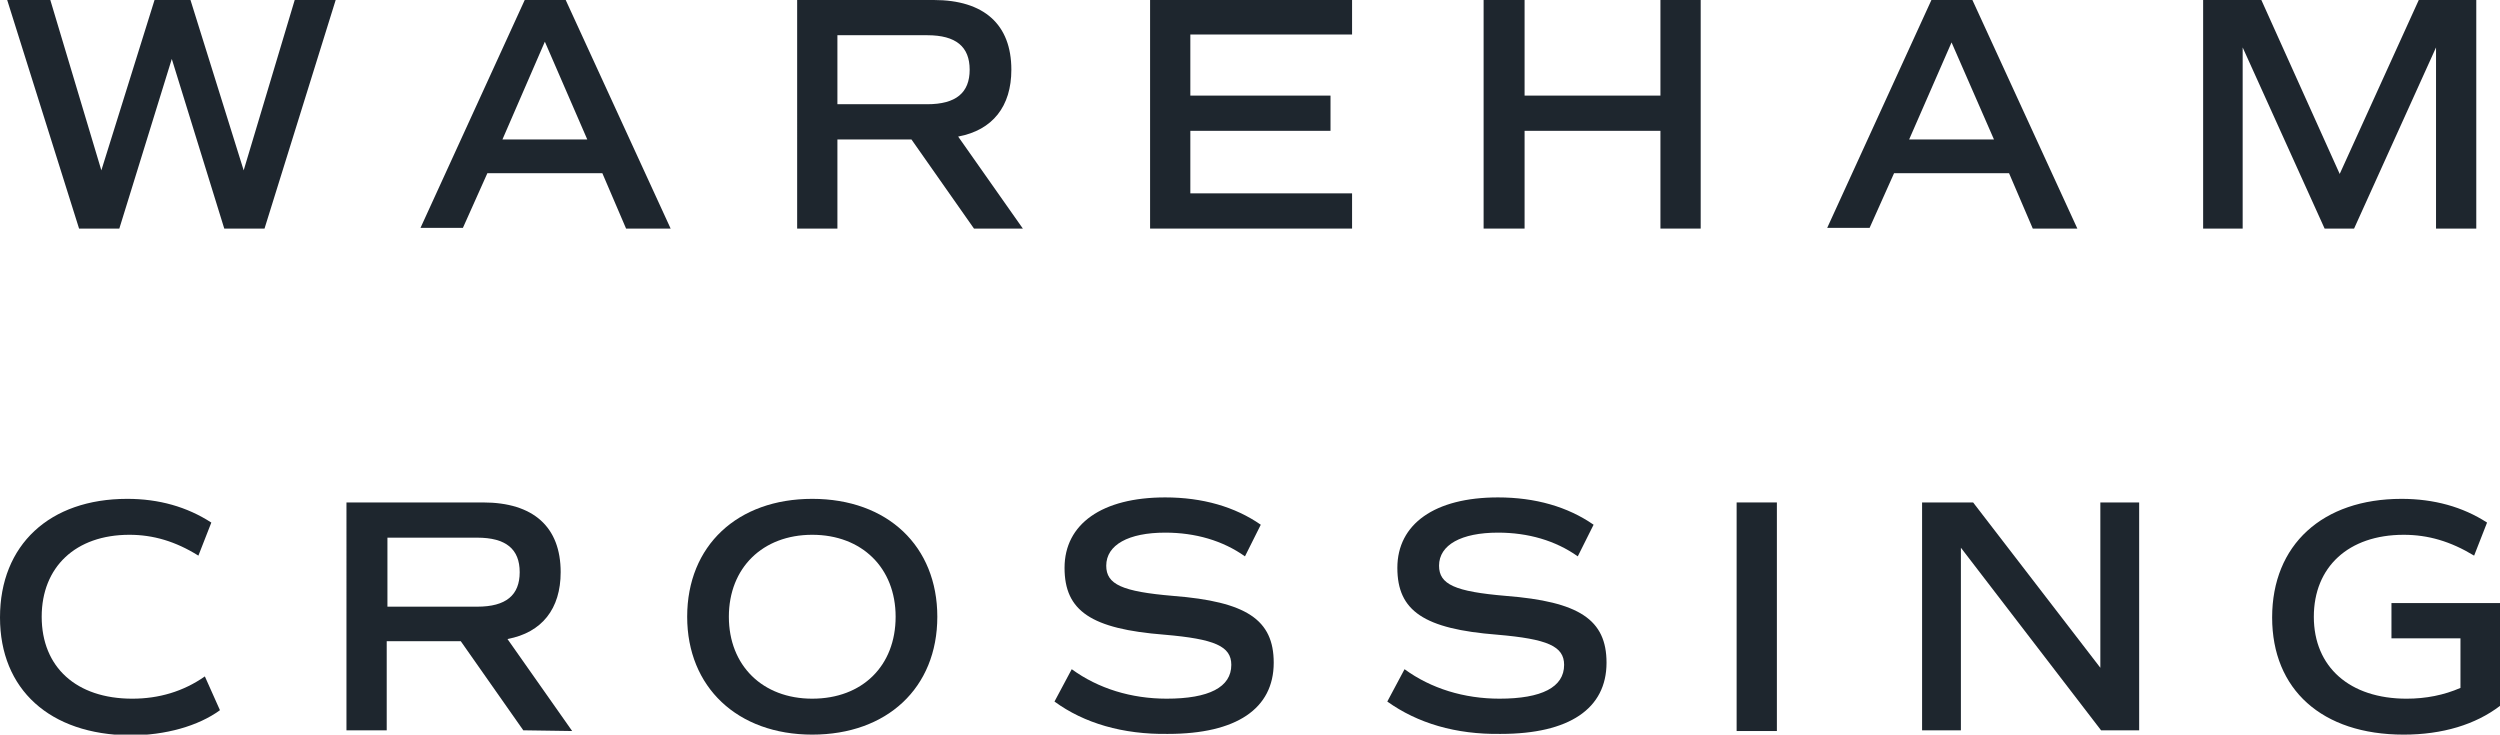 <?xml version="1.0" encoding="utf-8"?>
<!-- Generator: Adobe Illustrator 25.4.1, SVG Export Plug-In . SVG Version: 6.00 Build 0)  -->
<svg version="1.1" id="Layer_1" xmlns="http://www.w3.org/2000/svg" xmlns:xlink="http://www.w3.org/1999/xlink" x="0px" y="0px"
	 viewBox="0 0 347.8 102.2" style="enable-background:new 0 0 347.8 102.2;" xml:space="preserve">
<style type="text/css">
	.st0{fill:#1E262E;}
</style>
<g>
	<polygon class="st0" points="46.7,0 36.8,31.8 31.2,31.8 23.9,8.2 16.6,31.8 11,31.8 1,0 7,0 14.1,23.7 21.5,0 26.5,0 33.9,23.7 
		41,0 	"/>
	<path class="st0" d="M69.9,19.4h11.8L75.8,5.8L69.9,19.4z M83.8,24.1h-16l-3.4,7.6h-5.9L73,0h5.7l14.6,31.8h-6.2L83.8,24.1z"/>
	<path class="st0" d="M116.5,14.5H129c4,0,5.9-1.6,5.9-4.8S133,4.9,129,4.9h-12.5V14.5z M135.5,31.8l-8.7-12.4h-10.3v12.4h-5.6V0h19
		c7,0,10.8,3.4,10.8,9.7c0,5.1-2.6,8.4-7.4,9.3l9,12.8L135.5,31.8L135.5,31.8z"/>
	<polygon class="st0" points="165.6,4.8 165.6,13.3 185.1,13.3 185.1,18.2 165.6,18.2 165.6,26.9 188.1,26.9 188.1,31.8 160,31.8 
		160,0 188.1,0 188.1,4.8 	"/>
	<polygon class="st0" points="236.6,0 236.6,31.8 231,31.8 231,18.2 212.1,18.2 212.1,31.8 206.4,31.8 206.4,0 212.1,0 212.1,13.3 
		231,13.3 231,0 	"/>
	<path class="st0" d="M265.6,19.4h11.8l-5.9-13.5L265.6,19.4z M279.5,24.1h-16l-3.4,7.6h-5.9L268.7,0h5.7L289,31.8h-6.2L279.5,24.1z
		"/>
	<polygon class="st0" points="344.5,31.8 338.9,31.8 338.9,6.6 327.5,31.8 323.4,31.8 312,6.6 312,31.8 306.5,31.8 306.5,0 314.6,0 
		325.5,24.2 336.5,0 344.5,0 	"/>
	<path class="st0" d="M0,85.9c0-10.1,6.9-16.5,17.7-16.5c4.4,0,8.3,1.1,11.7,3.3l-1.8,4.6c-3.2-2-6.3-2.9-9.6-2.9
		c-7.5,0-12.2,4.5-12.2,11.4c0,7,4.8,11.4,12.6,11.4c3.7,0,7.1-1,10.1-3.1l2.1,4.7c-3,2.2-7.6,3.5-12.5,3.5C6.9,102.2,0,95.9,0,85.9
		"/>
	<path class="st0" d="M53.9,84.4h12.5c4,0,5.9-1.6,5.9-4.8s-1.9-4.8-5.9-4.8H53.9V84.4z M72.8,101.6l-8.7-12.4H53.8v12.4h-5.6V69.9
		h19c7,0,10.8,3.4,10.8,9.7c0,5.1-2.6,8.4-7.4,9.3l9,12.8L72.8,101.6L72.8,101.6z"/>
	<path class="st0" d="M124.6,85.8c0-6.8-4.7-11.4-11.6-11.4c-6.9,0-11.6,4.6-11.6,11.4c0,6.8,4.7,11.4,11.6,11.4
		C120,97.2,124.6,92.6,124.6,85.8 M95.6,85.8c0-9.9,7-16.4,17.4-16.4c10.5,0,17.4,6.6,17.4,16.4c0,9.9-7,16.4-17.4,16.4
		C102.6,102.2,95.6,95.6,95.6,85.8"/>
	<path class="st0" d="M146.7,97.6l2.4-4.5c3.7,2.7,8.3,4.1,13.2,4.1c5.9,0,9-1.6,9-4.7c0-2.6-2.3-3.6-9.3-4.2
		c-10.2-0.8-13.9-3.3-13.9-9.3c0-6.1,5.2-9.8,14-9.8c5.2,0,9.7,1.3,13.3,3.8l-2.2,4.4c-3.1-2.2-6.9-3.3-11.1-3.3
		c-5.1,0-8.2,1.7-8.2,4.6c0,2.6,2.2,3.6,9.3,4.2c10.2,0.8,14,3.3,14,9.3c0,6.4-5.2,9.9-14.7,9.9C156.2,102.2,150.8,100.6,146.7,97.6
		"/>
	<path class="st0" d="M193,97.6l2.4-4.5c3.7,2.7,8.3,4.1,13.2,4.1c5.9,0,9-1.6,9-4.7c0-2.6-2.3-3.6-9.3-4.2
		c-10.2-0.8-13.9-3.3-13.9-9.3c0-6.1,5.2-9.8,14-9.8c5.2,0,9.7,1.3,13.3,3.8l-2.2,4.4c-3.1-2.2-6.9-3.3-11.1-3.3
		c-5.1,0-8.2,1.7-8.2,4.6c0,2.6,2.2,3.6,9.3,4.2c10.2,0.8,14,3.3,14,9.3c0,6.4-5.2,9.9-14.7,9.9C202.5,102.2,197.2,100.6,193,97.6"
		/>
	<rect x="241.6" y="69.9" class="st0" width="5.6" height="31.8"/>
	<polygon class="st0" points="297.6,69.9 297.6,101.6 292.3,101.6 272.8,76.2 272.8,101.6 267.4,101.6 267.4,69.9 274.5,69.9 
		292.2,92.9 292.2,69.9 	"/>
	<path class="st0" d="M347.8,98.2c-3.4,2.6-8,4-13.4,4c-11.4,0-18.3-6.3-18.3-16.3c0-10.1,7-16.5,18-16.5c4.5,0,8.5,1.1,11.9,3.3
		l-1.8,4.6c-3.3-2-6.4-2.9-9.8-2.9c-7.7,0-12.5,4.5-12.5,11.4c0,7,5,11.4,12.9,11.4c2.7,0,5.2-0.5,7.5-1.5v-6.9h-9.6v-4.9h15.1
		L347.8,98.2L347.8,98.2z"/>
</g>
</svg>

